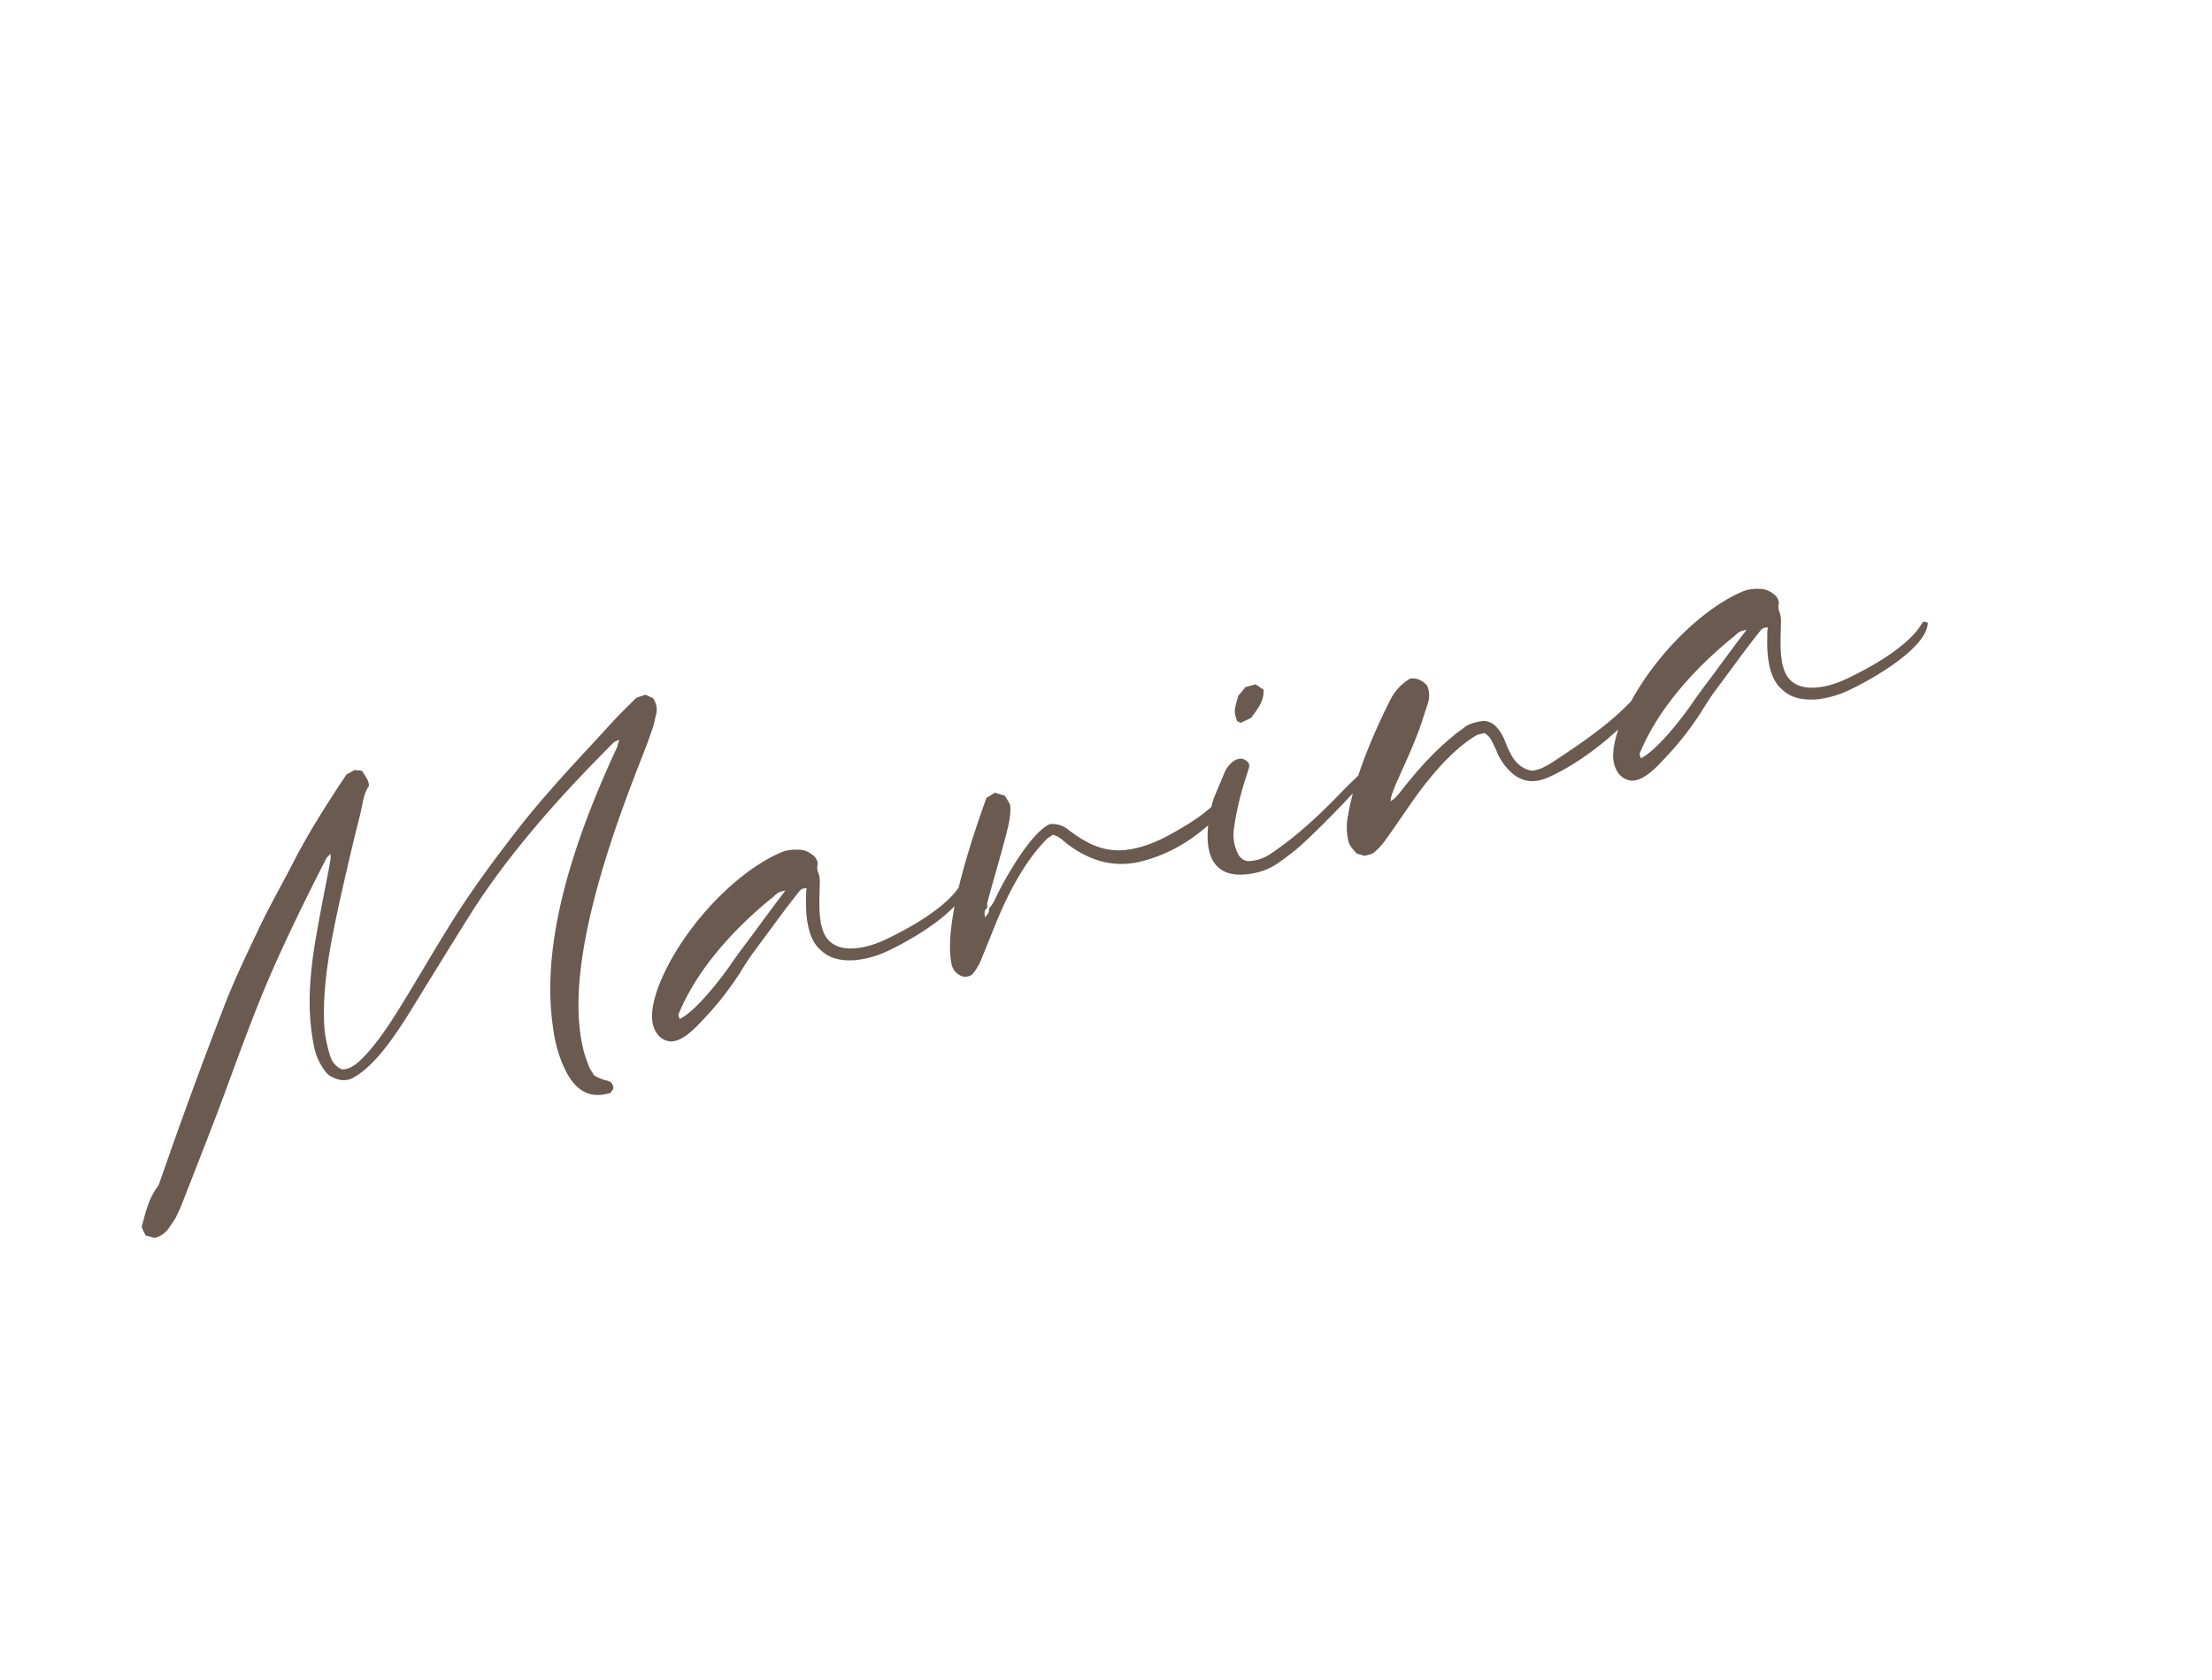 <svg width="237" height="180" viewBox="0 0 237 180" fill="none" xmlns="http://www.w3.org/2000/svg"><path d="M186.862 67.845c-.688.887-1.376 1.827-1.989 2.658q-.48.651-.969 1.31-.462.63-.935 1.257c-.616.822-1.252 1.67-1.829 2.534-.314.451-3.162 4.42-5.15 5.55l-.18.102-.09-.253c-.044-.114-.06-.17-.048-.228 2.343-5.778 7.385-10.395 10.189-12.636.219-.213.461-.445.803-.538l.465-.126zM83.882 95.786c-.69.888-1.382 1.83-1.993 2.66l-.968 1.309c-.306.42-.62.839-.934 1.257-.617.823-1.254 1.672-1.827 2.534-.32.453-3.162 4.42-5.156 5.552l-.175.1-.092-.253c-.044-.113-.06-.169-.048-.227 2.342-5.778 7.388-10.396 10.189-12.636.221-.214.462-.445.804-.538l.465-.126zM206.55 66.71c-.169-.033-.306-.078-.434-.116l-.072.067c-.072.066-.127.12-.142.166-1.523 2.664-6.359 5.107-7.802 5.792-1.298.634-2.426.973-3.54 1.058-1.939.137-3.128-.643-3.534-2.319a3.4 3.4 0 0 1-.137-.707c-.148-1.006-.119-2.05-.095-3.058l.014-.59c.038-.499.002-.91-.096-1.272-.145-.354-.227-.683-.119-1.08.005-.287-.14-.614-.394-.86-.509-.448-1.035-.673-1.6-.684-.757-.034-1.385.056-1.862.265-4.245 1.781-9.161 6.61-11.962 11.744l-.026.035c-2.42 2.551-5.44 4.556-8.36 6.494-.724.45-1.436.89-2.292.931-1.736-.292-2.384-1.963-2.901-3.307-.452-.978-1.215-2.255-2.629-1.966-.513.098-1.101.24-1.59.575a8 8 0 0 1-.589.45c-.243.173-.461.33-.644.502-2.336 1.89-4.153 4.054-5.625 5.922-.063.098-.605.764-.834.909l-.305.192.051-.345c.005-.038.018-.1.053-.201.102-.363.255-.75.403-1.123q.362-.829.733-1.643l.017-.04c.477-1.059.97-2.153 1.402-3.254.437-1.054.791-2.157 1.135-3.224l.2-.617c.227-.72.194-1.418-.095-1.962-.489-.551-1.06-.796-1.775-.738-.926.55-1.603 1.261-2.081 2.179-.655 1.275-2.304 4.629-3.485 8.188l-.043.066-.198.196c-.481.462-.978.94-1.454 1.433-1.991 2.07-4.67 4.706-7.749 6.752-.636.411-1.247.639-1.928.72-.613.116-1.085-.073-1.432-.578a4.5 4.5 0 0 1-.56-2.614c.261-2.04.736-4.034 1.496-6.282q.037-.14.078-.266c.091-.297.145-.475.043-.722-.326-.403-.716-.556-1.147-.439-.611.166-1.119.785-1.366 1.266l-1.259 2.999c-.066.233-.139.511-.21.807l-.012.05-.04.035c-.884.776-1.923 1.51-3.179 2.24-1.488.876-3.093 1.761-4.909 2.158-2.893.689-4.959-.283-7.17-1.955-.612-.493-1.273-.697-2.025-.627-2.218 1.017-5.077 6.47-5.397 7.092-.112.204-.207.411-.3.611-.194.42-.393.85-.709 1.212l-.108.121.009.103a.75.75 0 0 1-.176.533l-.26.335-.039-.41a.64.64 0 0 1 .194-.555l.095-.089-.008-.128a7 7 0 0 1-.005-.375c.264-.973.53-1.912.797-2.854.41-1.451.835-2.952 1.233-4.454l.069-.28c.238-.972.482-1.976.35-2.978-.097-.17-.185-.318-.273-.466a33 33 0 0 1-.268-.454c-.201-.069-.378-.12-.548-.17-.192-.057-.368-.108-.543-.168-.326.225-.627.402-.894.559-1.324 3.664-2.319 6.874-2.969 9.57l-.023.053c-1.695 2.514-6.233 4.801-7.584 5.443-1.298.634-2.424.972-3.54 1.057-1.937.137-3.126-.643-3.532-2.319a3.5 3.5 0 0 1-.139-.706c-.148-1.006-.12-2.05-.094-3.059l.013-.59c.036-.497.005-.91-.093-1.272-.15-.353-.23-.682-.122-1.079.003-.287-.139-.615-.395-.86-.51-.448-1.036-.673-1.6-.684-.758-.033-1.383.056-1.863.265-5.274 2.214-11.27 8.879-13.368 14.861-.264.839-.545 1.828-.524 2.87.034 1.196.669 2.45 2.01 2.551.173 0 .359-.026.541-.075.462-.125.858-.389 1.225-.649.36-.29.9-.739 1.313-1.213a33.5 33.5 0 0 0 4.308-5.373 52 52 0 0 1 1.243-1.929l3.224-4.362c.591-.784 1.189-1.578 1.8-2.33q.031-.038.062-.08c.129-.171.283-.38.645-.393l.193-.01-.023.186a3 3 0 0 0-.028.67c-.058 1.633.069 2.844.412 3.946.267.782.595 1.321 1.064 1.743.895.912 2.102 1.278 3.807 1.158a10.7 10.7 0 0 0 3.485-.994c1.575-.733 4.768-2.487 6.763-4.423l.37-.359-.089.495c-.427 2.382-.511 4.274-.251 5.624.104.57.395.989.869 1.248.426.267.903.248 1.366-.052l.106-.141c.152-.19.323-.405.439-.645.153-.206.252-.433.346-.651q.045-.106.093-.208c.266-.665.544-1.353.822-2.04l.041-.104c.269-.663.536-1.325.796-1.974 1.622-3.898 3.432-6.852 5.38-8.783.09-.077.183-.138.282-.203.093-.06.175-.112.248-.17l.069-.056.086.024c.539.153.875.452 1.2.742 2.573 2.075 5.297 2.788 8.093 2.116 2.526-.62 4.81-1.801 6.97-3.633l.304-.258-.029.385c-.134 1.8.183 3.13.943 3.95.756.817 1.953 1.108 3.56.866 1.185-.17 2.197-.567 3.118-1.228.954-.686 1.881-1.368 2.732-2.185.727-.66 2.93-2.807 4.745-4.755l.433-.463-.148.602c-.15.615-.262 1.155-.342 1.654a6.3 6.3 0 0 0-.001 2.777c.102.545.471.942.861 1.363l.063.068q.215.057.417.116.207.06.414.117l.811-.22c.811-.578 1.316-1.305 1.851-2.074l.127-.182c.401-.565.798-1.143 1.183-1.704l.052-.075c.579-.843 1.234-1.798 1.902-2.701 2.149-2.856 4.126-4.804 6.048-5.958.173-.086.386-.132.574-.172.089-.02.158-.034.22-.05l.075-.02.062.042c.343.229.581.502.727.836.215.421.431.845.603 1.29.36.81.896 1.534 1.581 2.143 1.074.917 2.29 1.083 3.694.506 2.174-.907 4.946-2.752 7.229-4.812l.435-.391-.164.547c-.18.639-.393 1.489-.378 2.389.034 1.197.672 2.45 2.01 2.552.173-.001.36-.027.541-.076.465-.126.858-.389 1.225-.649.365-.29.901-.739 1.314-1.213a33.6 33.6 0 0 0 4.31-5.373c.397-.659.845-1.334 1.238-1.928l3.226-4.362c.591-.784 1.187-1.578 1.801-2.33l.062-.08c.127-.171.279-.375.642-.394l.198-.01-.026.186a3 3 0 0 0-.026.67c-.056 1.632.065 2.845.412 3.946.268.782.594 1.321 1.062 1.743.893.913 2.102 1.279 3.809 1.158a10.6 10.6 0 0 0 3.481-.993c2.352-1.093 8.395-4.501 8.429-7.24M65.845 116.649l.013.005.041-.011zm67.574-43.016c-.225.312-.465.605-.748.915-.464 1.663-.467 1.674-.14 2.698.071.055.157.096.256.142q.074.034.148.072c.184-.093.361-.175.539-.257.189-.087.384-.177.585-.28l.16-.23c.596-.8 1.21-1.623 1.173-2.784a31 31 0 0 1-.862-.577zm-71.852 42.544c.994 1.104 2.237 1.42 3.838.941.144-.183.264-.379.325-.481-.058-.492-.244-.733-.642-.828a4.5 4.5 0 0 1-1.426-.578l-.04-.024-.02-.041a3 3 0 0 0-.195-.333 3.6 3.6 0 0 1-.275-.485c-.348-.85-.567-1.542-.712-2.244-1.382-6.206.48-15.774 5.692-29.247q.277-.73.564-1.459l.04-.1c.376-.96.803-2.047 1.158-3.12.14-.364.226-.756.31-1.134q.061-.291.136-.583c.12-.548.013-1.06-.35-1.653a10 10 0 0 1-.814-.368c-.198.072-.35.124-.489.17-.203.07-.378.13-.529.197-.21.22-.443.449-.671.675-.73.722-1.419 1.403-2.073 2.136q-.932 1.017-1.868 2.029l-.07.075c-2.809 3.04-5.708 6.18-8.265 9.51-2.067 2.673-4.74 6.228-7.085 10.04a303 303 0 0 0-2.693 4.447c-.444.743-.882 1.476-1.322 2.204-1.098 1.819-2.233 3.7-3.532 5.459-.67.853-1.36 1.731-2.187 2.444-.445.384-1 .771-1.71.765l-.073-.017a2.24 2.24 0 0 1-1.179-1.317 14.7 14.7 0 0 1-.633-2.891c-.336-4.245.58-8.985 1.464-13.094.526-2.386 1.08-4.798 1.649-7.17q.167-.7.343-1.394c.228-.902.464-1.835.645-2.788.14-.632.284-1.193.656-1.69-.011-.51-.246-.862-.494-1.234a6 6 0 0 1-.248-.394 7 7 0 0 0-.62-.071l-.194-.017c-.286.168-.584.341-.843.46-2.298 3.45-4.154 6.388-5.778 9.57-.384.742-.782 1.485-1.168 2.206l-.065.12c-.82 1.53-1.669 3.112-2.422 4.71-1.172 2.454-2.384 4.992-3.415 7.549a555 555 0 0 0-7.096 19.325q-.045.111-.082.224c-.066.189-.132.38-.247.523-.84 1.117-1.181 2.395-1.511 3.632l-.025.093-.148.548c.152.366.273.632.438.923.24.058.44.114.618.165l.056.015q.146.043.275.076c.018-.013.073-.025.129-.04.485-.132.886-.402 1.3-.876.29-.418.58-.833.857-1.293.276-.582.568-1.199.798-1.84 1.147-2.923 2.574-6.556 3.903-10.057q.566-1.522 1.125-3.045c1.429-3.882 2.899-7.873 4.59-11.71 1.564-3.521 3.356-7.238 5.639-11.697.038-.11.135-.216.23-.316l.276-.288.01.388c.006.144-.024.29-.053.432-.026.131-.052.26-.054.372l-.02.113c-.514 2.622-1.045 5.333-1.515 8.067-.53 3.283-.963 7.175-.159 11.134a6.4 6.4 0 0 0 1.12 2.658c.181.292.443.543.725.696.923.502 1.728.531 2.466.086 2.219-1.235 4.374-4.404 6.005-7.027 1.986-3.231 4.238-6.893 6.472-10.46 4.59-7.248 10.58-13.604 15.285-18.33.087-.096.217-.155.322-.203l.34-.153-.112.343c-.05.15-.08.292-.107.422-5.762 12.357-8.016 22.145-6.902 29.956.23 1.834.69 3.407 1.406 4.814.214.455.498.88.926 1.378" fill="#6A5A50"/></svg>